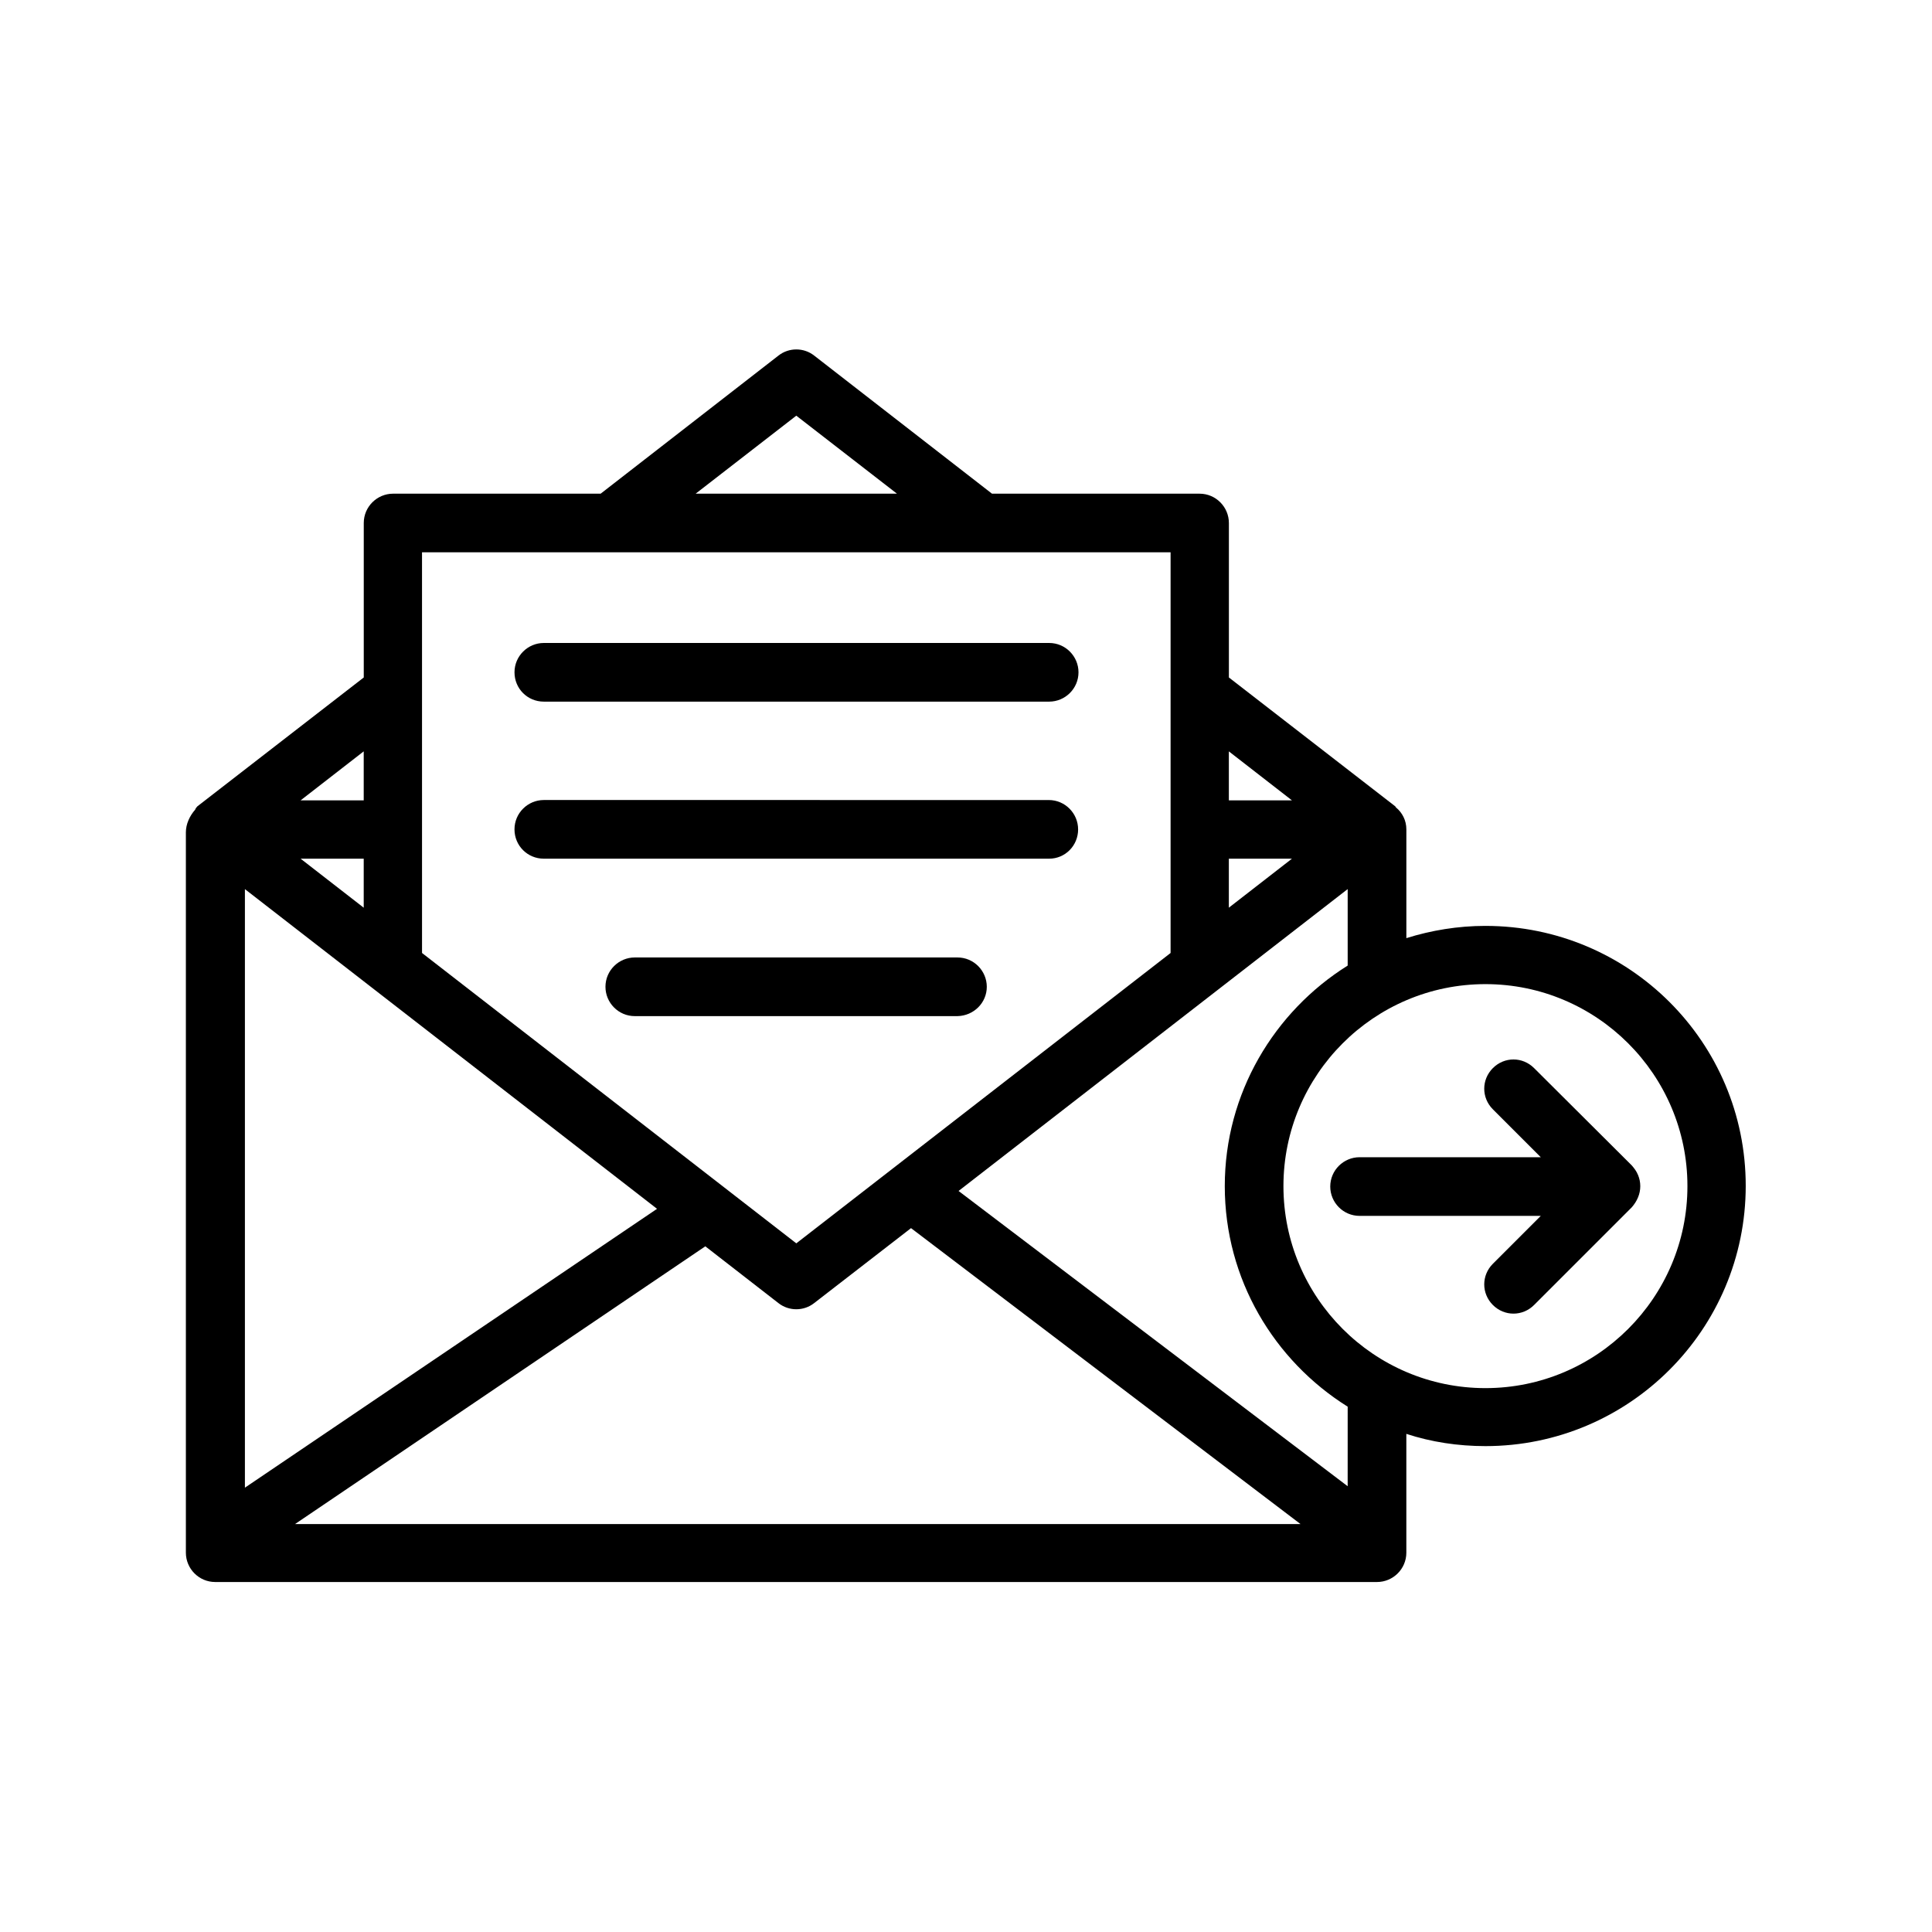 <?xml version="1.0" encoding="UTF-8"?>
<!-- Uploaded to: ICON Repo, www.svgrepo.com, Generator: ICON Repo Mixer Tools -->
<svg fill="#000000" width="800px" height="800px" version="1.1" viewBox="144 144 512 512" xmlns="http://www.w3.org/2000/svg">
 <g>
  <path d="m537.66 389.37c-7.281 0-14.367 1.18-20.961 3.246v-28.832c0-2.363-1.082-4.43-2.754-5.805-0.098-0.098-0.098-0.195-0.195-0.297l-44.082-34.145v-40.934c0-4.231-3.445-7.773-7.773-7.773h-55.008l-47.133-36.605c-2.754-2.164-6.691-2.164-9.445 0l-47.133 36.605h-55.004c-4.231 0-7.773 3.445-7.773 7.773v40.934l-44.09 34.148c-0.297 0.297-0.492 0.59-0.59 0.887-1.477 1.672-2.461 3.836-2.461 6.004v190.9c0 4.231 3.445 7.773 7.773 7.773h307.89c4.231 0 7.773-3.445 7.773-7.773v-31.488c6.594 2.164 13.676 3.246 20.961 3.246 38.082 0 68.98-30.898 68.98-68.98 0-38.082-30.898-68.883-68.98-68.883zm-297.27-4.82-16.727-12.988h16.727zm77.734 79.801-109.22 73.898v-158.62zm12.793 9.938 19.387 15.055c2.754 2.164 6.691 2.164 9.445 0l25.684-19.875 103.22 78.426h-266.47zm138.74-102.73h16.727l-16.727 12.988zm16.73-15.449h-16.727v-12.988zm-131.36-101.95 26.668 20.664h-53.332zm-99.188 36.211h198.38v106.18l-99.188 76.949-99.188-76.949zm-15.449 65.734h-16.727l16.727-12.988zm260.86 181.84-103.22-78.328 103.12-80v20.27c-19.484 12.203-32.57 33.852-32.57 58.449 0 24.699 13.086 46.25 32.57 58.449l-0.004 21.16zm36.406-26.078c-29.52 0-53.531-24.008-53.531-53.531 0-29.52 24.008-53.531 53.531-53.531 29.52 0 53.531 24.008 53.531 53.531 0 29.523-24.012 53.531-53.531 53.531z"/>
  <path d="m288.12 329.94h133.92c4.231 0 7.773-3.445 7.773-7.773 0-4.231-3.445-7.773-7.773-7.773h-133.92c-4.231 0-7.773 3.445-7.773 7.773 0 4.328 3.445 7.773 7.773 7.773z"/>
  <path d="m429.71 363.79c0-4.231-3.445-7.773-7.773-7.773l-133.82-0.004c-4.231 0-7.773 3.445-7.773 7.773s3.445 7.773 7.773 7.773h133.92c4.231 0.004 7.676-3.441 7.676-7.769z"/>
  <path d="m405.51 405.51c0-4.231-3.445-7.773-7.773-7.773h-85.512c-4.231 0-7.773 3.445-7.773 7.773 0 4.231 3.445 7.773 7.773 7.773h85.512c4.332-0.098 7.773-3.543 7.773-7.773z"/>
  <path d="m578.1 461.3c0.789-1.871 0.789-4.035 0-5.902-0.395-0.984-0.984-1.77-1.672-2.559l-25.879-25.781c-3.051-3.051-7.871-3.051-10.922 0-3.051 3.051-3.051 7.871 0 10.922l12.695 12.695h-48.02c-4.231 0-7.773 3.445-7.773 7.773 0 4.231 3.445 7.773 7.773 7.773h48.02l-12.695 12.695c-3.051 3.051-3.051 7.871 0 10.922 3.051 3.051 7.871 3.051 10.922 0l25.879-25.879c0.688-0.789 1.281-1.676 1.672-2.66z"/>
 </g>
</svg>